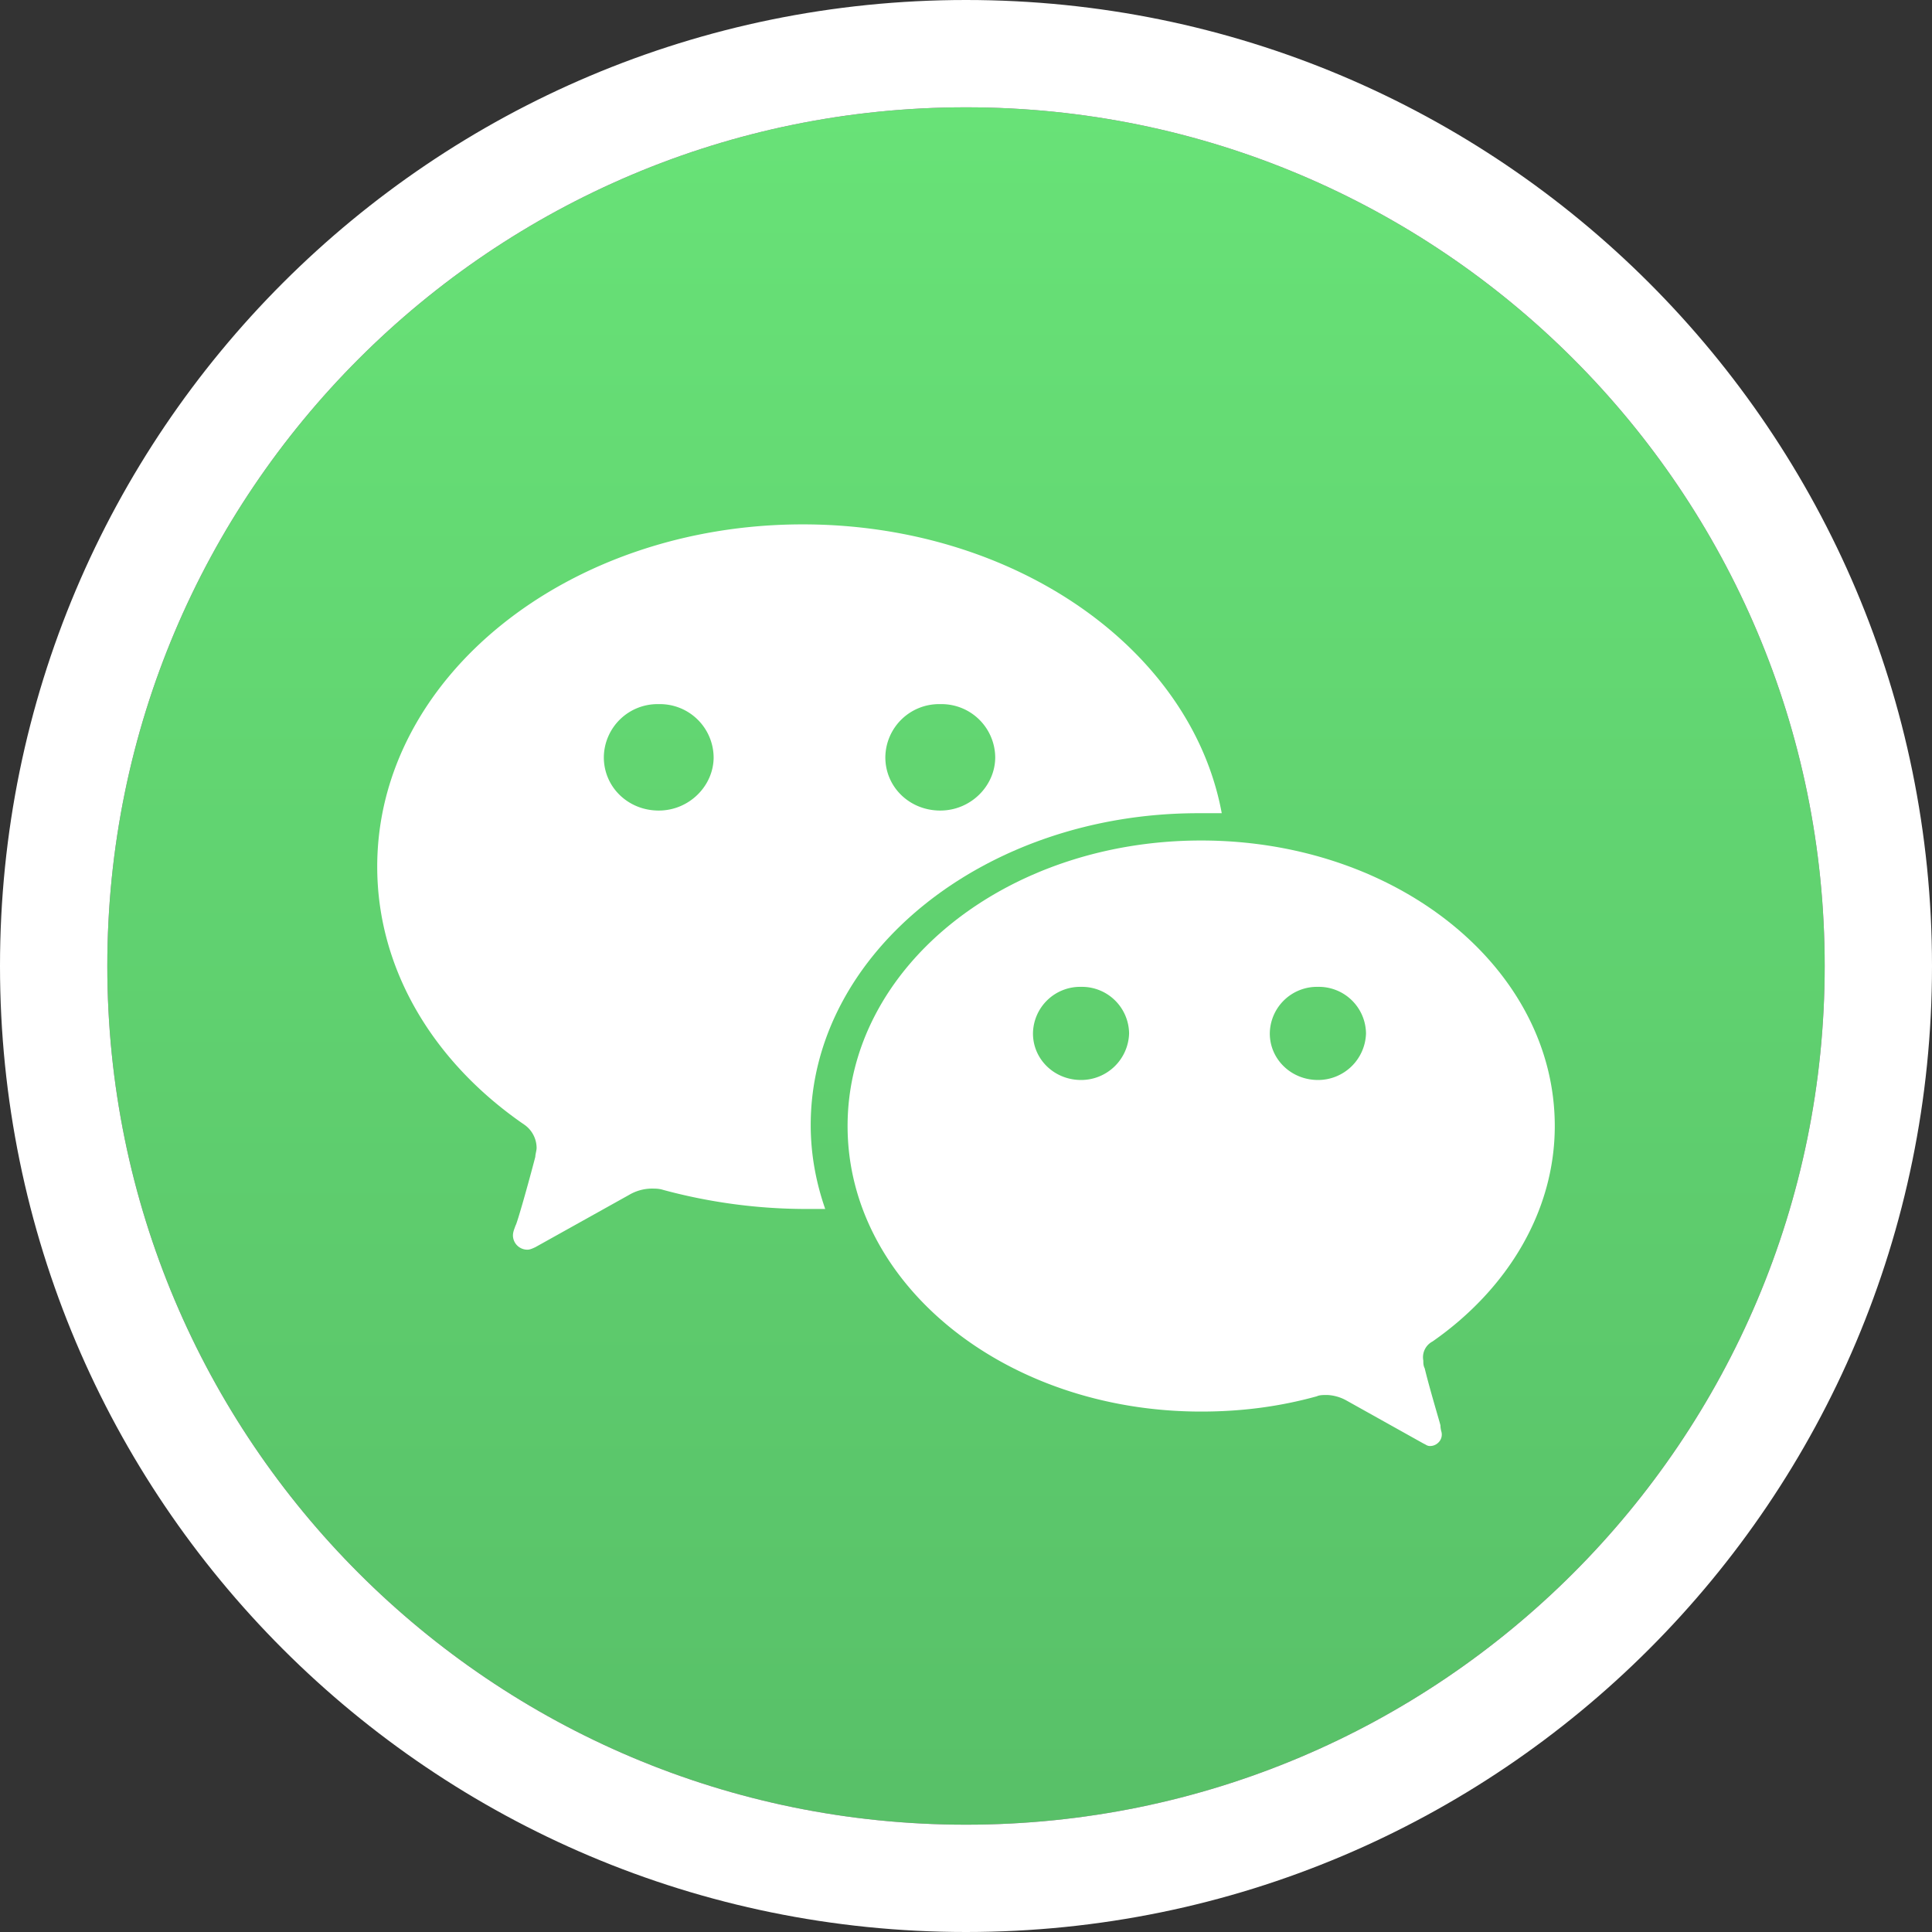 <svg xmlns="http://www.w3.org/2000/svg" width="24" height="24" fill="none" viewBox="0 0 24 24"><rect x="0" y="0" width="24" height="24" fill="#333333" stroke="none"/><path fill="url(#a)" d="M12 1.333C6.108 1.333 1.333 6.108 1.333 12c0 5.892 4.775 10.667 10.667 10.667 5.892 0 10.667-4.775 10.667-10.667 0-5.892-4.775-10.667-10.667-10.667Z"/><path fill="#fff" fill-rule="evenodd" d="M0 12C0 5.371 5.371 0 12 0s12 5.371 12 12-5.371 12-12 12S0 18.629 0 12Zm1.333 0C1.333 6.108 6.108 1.333 12 1.333c5.892 0 10.667 4.775 10.667 10.667 0 5.892-4.775 10.667-10.667 10.667-5.892 0-10.667-4.775-10.667-10.667Z" clip-rule="evenodd"/><path fill="#fff" fill-rule="evenodd" d="M4.686 10.766c0-2.355 2.373-4.252 5.286-4.252 2.636 0 4.829 1.55 5.205 3.588h-.294c-2.652 0-4.812 1.74-4.812 3.873 0 .364.065.712.18 1.043h-.295a6.82 6.82 0 0 1-1.719-.237c-.049-.016-.098-.016-.147-.016a.566.566 0 0 0-.278.08l-1.162.648c-.033.015-.066.031-.098.031a.179.179 0 0 1-.18-.174c0-.037.01-.065.022-.098a1.43 1.43 0 0 0 .01-.028c.017-.016.164-.537.246-.854 0-.015.004-.035.008-.055.004-.02.008-.04.008-.055a.355.355 0 0 0-.147-.285c-1.13-.774-1.833-1.928-1.833-3.209Zm6.312-1.359c0 .37.301.662.682.662.381 0 .683-.308.683-.662a.667.667 0 0 0-.683-.66.667.667 0 0 0-.682.66Zm-3.497 0c0 .37.301.662.682.662.38 0 .682-.308.682-.662a.667.667 0 0 0-.682-.66.667.667 0 0 0-.682.66Z" clip-rule="evenodd"/><path fill="#fff" fill-rule="evenodd" d="M19.314 13.988c0 1.06-.588 2.027-1.518 2.676a.221.221 0 0 0-.115.238c0 .031 0 .063.017.095.04.167.106.395.15.548.027.093.046.158.046.164 0 .026.005.048.009.067a.138.138 0 0 1-.036.145.146.146 0 0 1-.104.042c-.024 0-.04-.009-.058-.02l-.024-.012-.963-.538a.545.545 0 0 0-.229-.064c-.049 0-.098 0-.13.016-.458.127-.931.19-1.438.19-2.433 0-4.392-1.583-4.392-3.547 0-1.964 1.96-3.547 4.392-3.547 2.434 0 4.393 1.583 4.393 3.547Zm-3.54-1.15c0 .321.266.578.598.578a.596.596 0 0 0 .597-.578.586.586 0 0 0-.598-.579.586.586 0 0 0-.597.579Zm-2.942 0c0 .321.265.578.597.578a.596.596 0 0 0 .597-.578.586.586 0 0 0-.597-.579.586.586 0 0 0-.597.579Z" clip-rule="evenodd"/><defs><linearGradient id="a" x1="12" x2="12" y1="1.333" y2="22.667" gradientUnits="userSpaceOnUse"><stop stop-color="#68E277"/><stop offset="1" stop-color="#58C068"/></linearGradient></defs></svg>